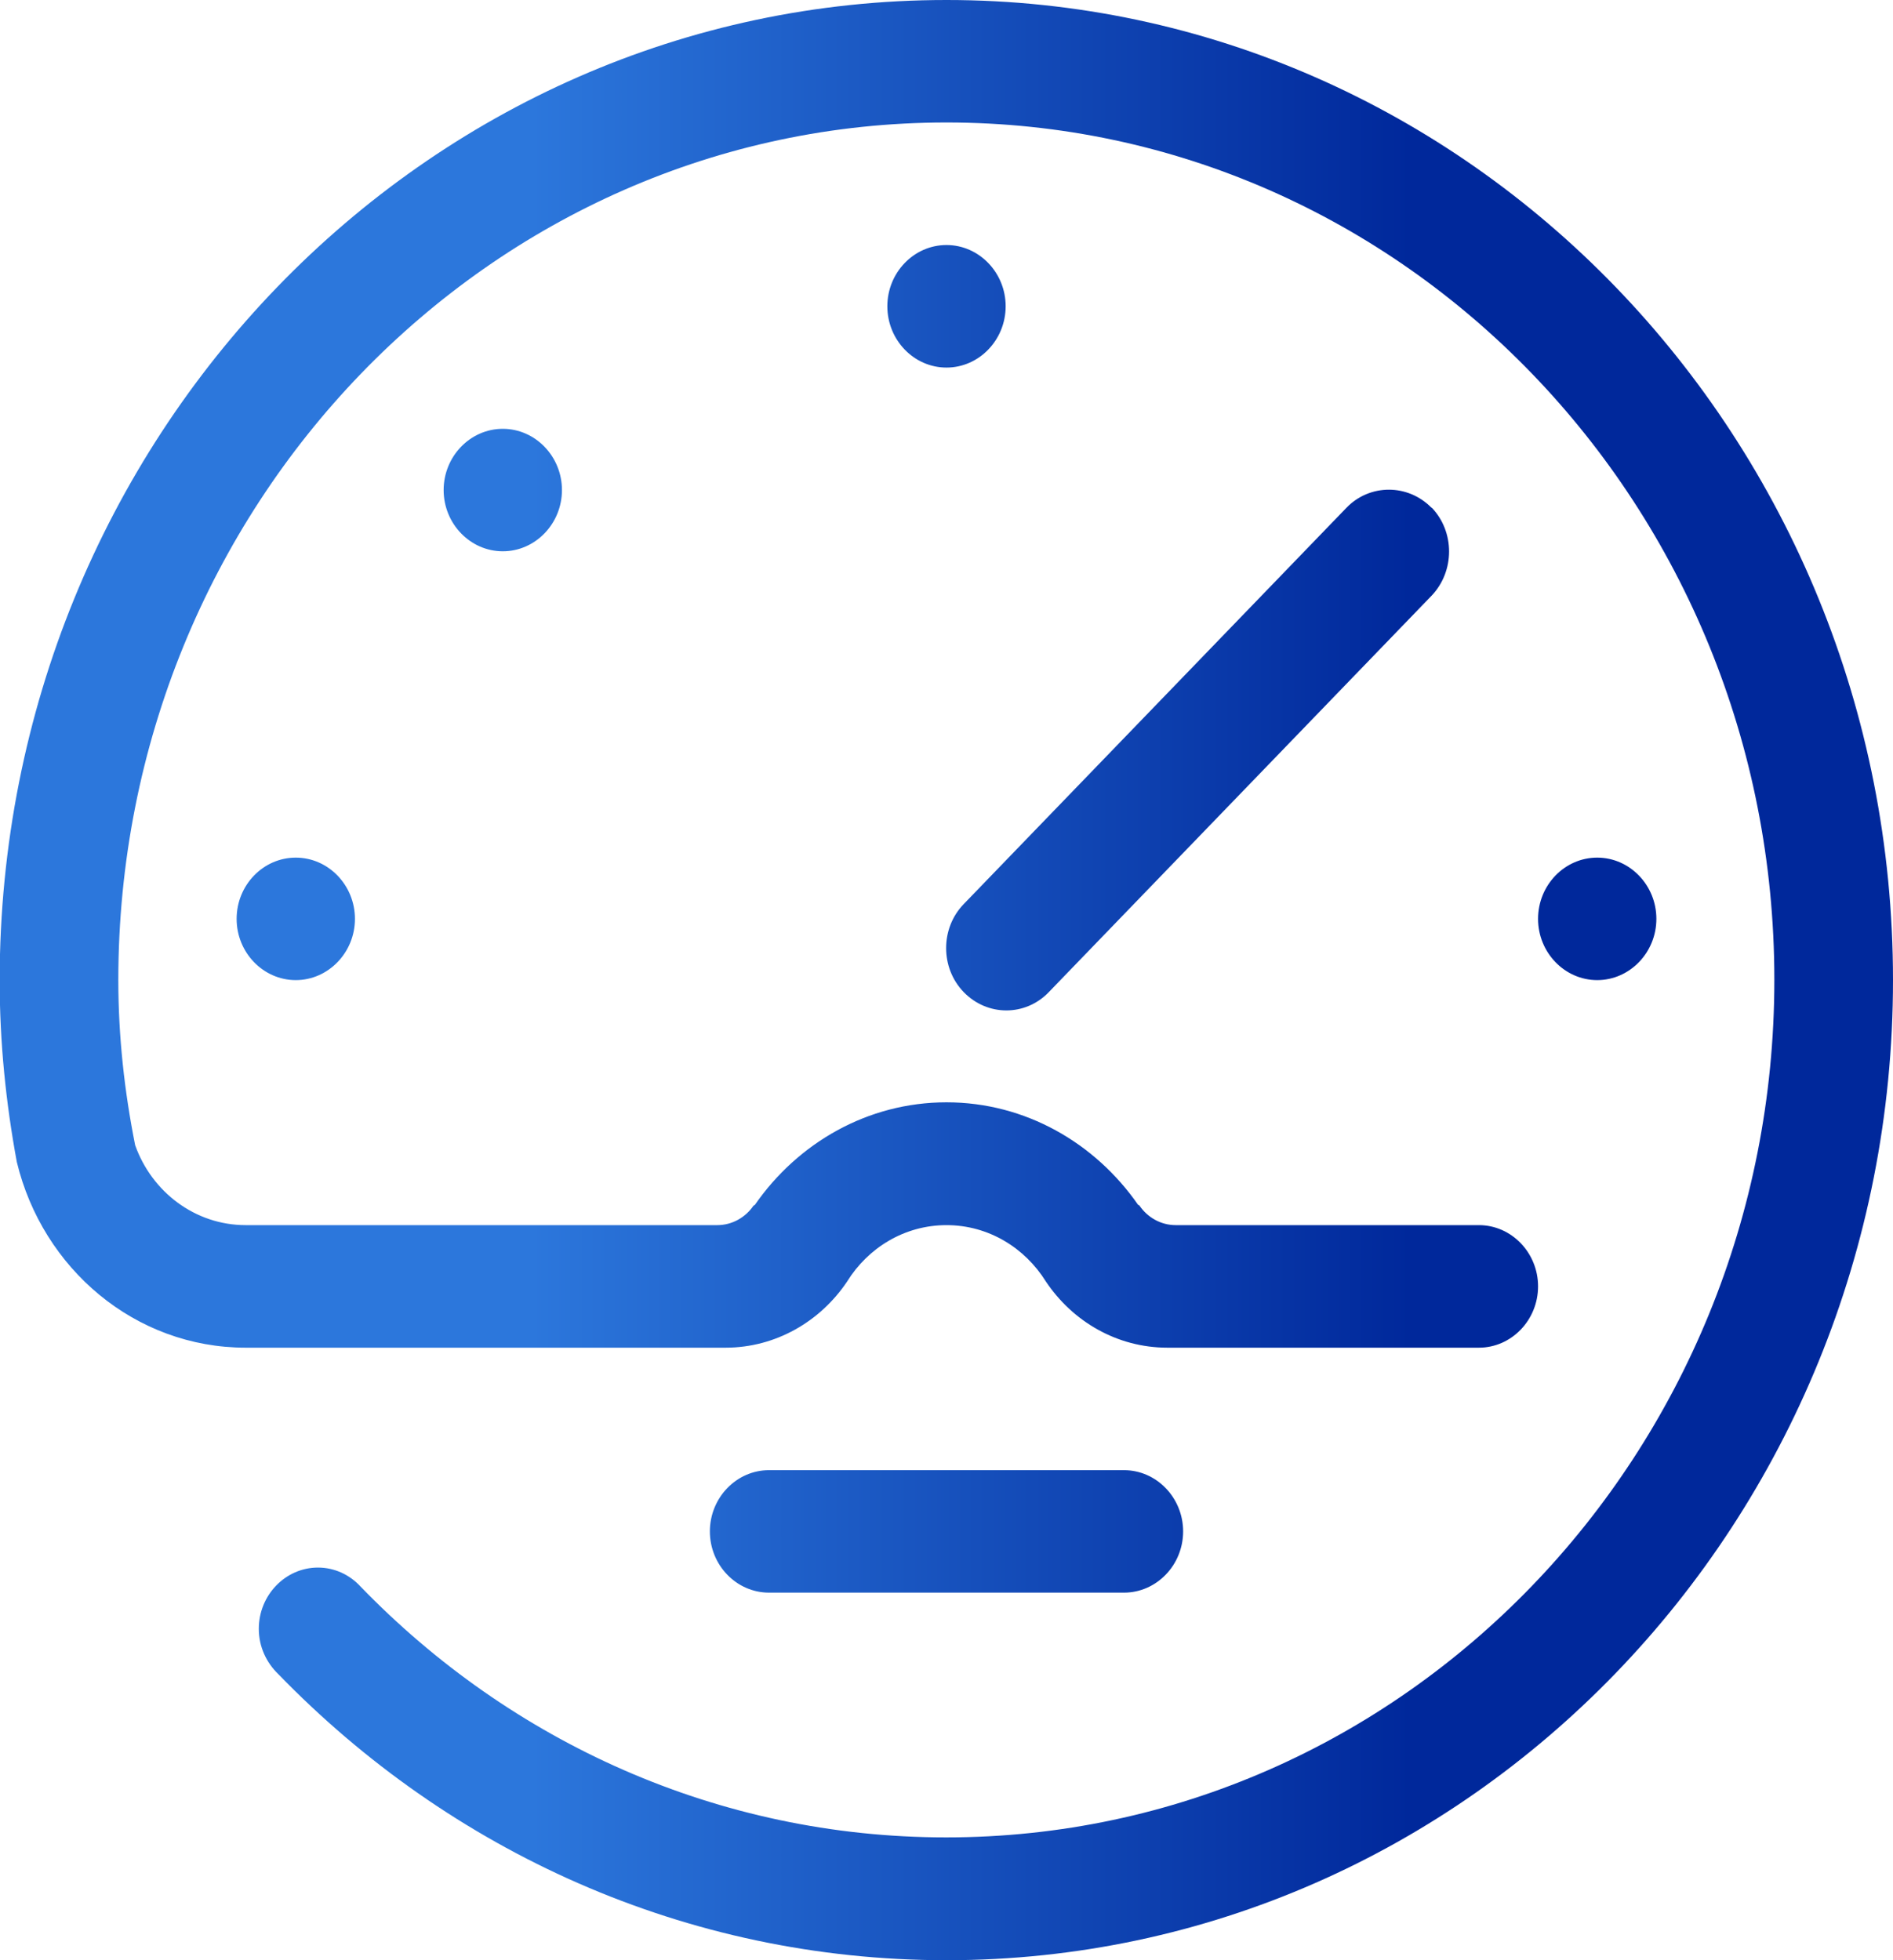 <svg width="28" height="29" viewBox="0 0 28 29" fill="none" xmlns="http://www.w3.org/2000/svg">
<g clip-path="url(#clip0_484_1174)">
<path fill-rule="evenodd" clip-rule="evenodd" d="M3.5 13.594C3.5 13.095 3.893 12.688 4.375 12.688C4.856 12.688 5.25 13.095 5.25 13.594C5.25 14.092 4.856 14.5 4.375 14.5C3.893 14.5 3.5 14.092 3.5 13.594ZM6.562 7.25C6.562 6.752 6.956 6.344 7.437 6.344C7.918 6.344 8.312 6.752 8.312 7.25C8.312 7.748 7.918 8.156 7.437 8.156C6.956 8.156 6.562 7.748 6.562 7.25ZM13.125 4.531C13.125 4.033 13.518 3.625 14 3.625C14.481 3.625 14.875 4.033 14.875 4.531C14.875 5.03 14.481 5.438 14 5.438C13.518 5.438 13.125 5.03 13.125 4.531ZM21.175 7.508C21.52 7.866 21.52 8.451 21.175 8.813L15.514 14.677C15.168 15.039 14.604 15.039 14.254 14.677C13.908 14.319 13.908 13.734 14.254 13.376L19.915 7.513C20.26 7.155 20.825 7.155 21.175 7.513V7.508ZM23.625 12.688C24.106 12.688 24.5 13.095 24.5 13.594C24.5 14.092 24.106 14.5 23.625 14.5C23.143 14.5 22.75 14.092 22.75 13.594C22.75 13.095 23.143 12.688 23.625 12.688ZM11.375 21.75H16.625C17.106 21.75 17.5 22.158 17.5 22.656C17.5 23.155 17.106 23.562 16.625 23.562H11.375C10.893 23.562 10.5 23.155 10.5 22.656C10.5 22.158 10.893 21.75 11.375 21.75ZM14 29C10.141 29 6.65 27.382 4.117 24.768C3.942 24.6 3.828 24.364 3.828 24.097C3.828 23.599 4.222 23.191 4.703 23.191C4.952 23.191 5.175 23.3 5.333 23.472C7.551 25.765 10.614 27.183 13.995 27.183C20.759 27.183 26.245 21.501 26.245 14.495C26.245 7.49 20.764 1.812 14 1.812C7.236 1.812 1.75 7.495 1.75 14.5C1.75 15.338 1.842 16.154 1.999 16.942C2.244 17.631 2.883 18.125 3.635 18.125H10.609C10.828 18.125 11.025 18.012 11.143 17.84C11.147 17.835 11.156 17.831 11.165 17.826C11.799 16.911 12.832 16.308 14 16.308C15.168 16.308 16.2 16.911 16.835 17.826C16.843 17.826 16.852 17.831 16.857 17.84C16.975 18.012 17.172 18.125 17.39 18.125H21.875C22.356 18.125 22.75 18.533 22.75 19.031C22.75 19.53 22.356 19.938 21.875 19.938H17.268C16.52 19.938 15.864 19.548 15.47 18.959C15.159 18.46 14.621 18.125 14 18.125C13.379 18.125 12.84 18.46 12.53 18.959C12.136 19.548 11.475 19.938 10.732 19.938H3.635C1.995 19.938 0.63 18.768 0.249 17.192C0.087 16.317 -0.005 15.42 -0.005 14.5C-0 6.493 6.269 0 14 0C21.73 0 28 6.493 28 14.5C28 22.507 21.73 29 14 29Z" fill="url(#paint0_linear_484_1174)"/>
</g>
<defs>
<linearGradient id="paint0_linear_484_1174" x1="4.728" y1="14.146" x2="20.867" y2="14.146" gradientUnits="userSpaceOnUse">
<stop offset="0.194" stop-color="#2C77DC"/>
<stop offset="1" stop-color="#00289B"/>
</linearGradient>
<clipPath id="clip0_484_1174">
<rect width="28" height="29" fill="white"/>
</clipPath>
</defs>
</svg>
